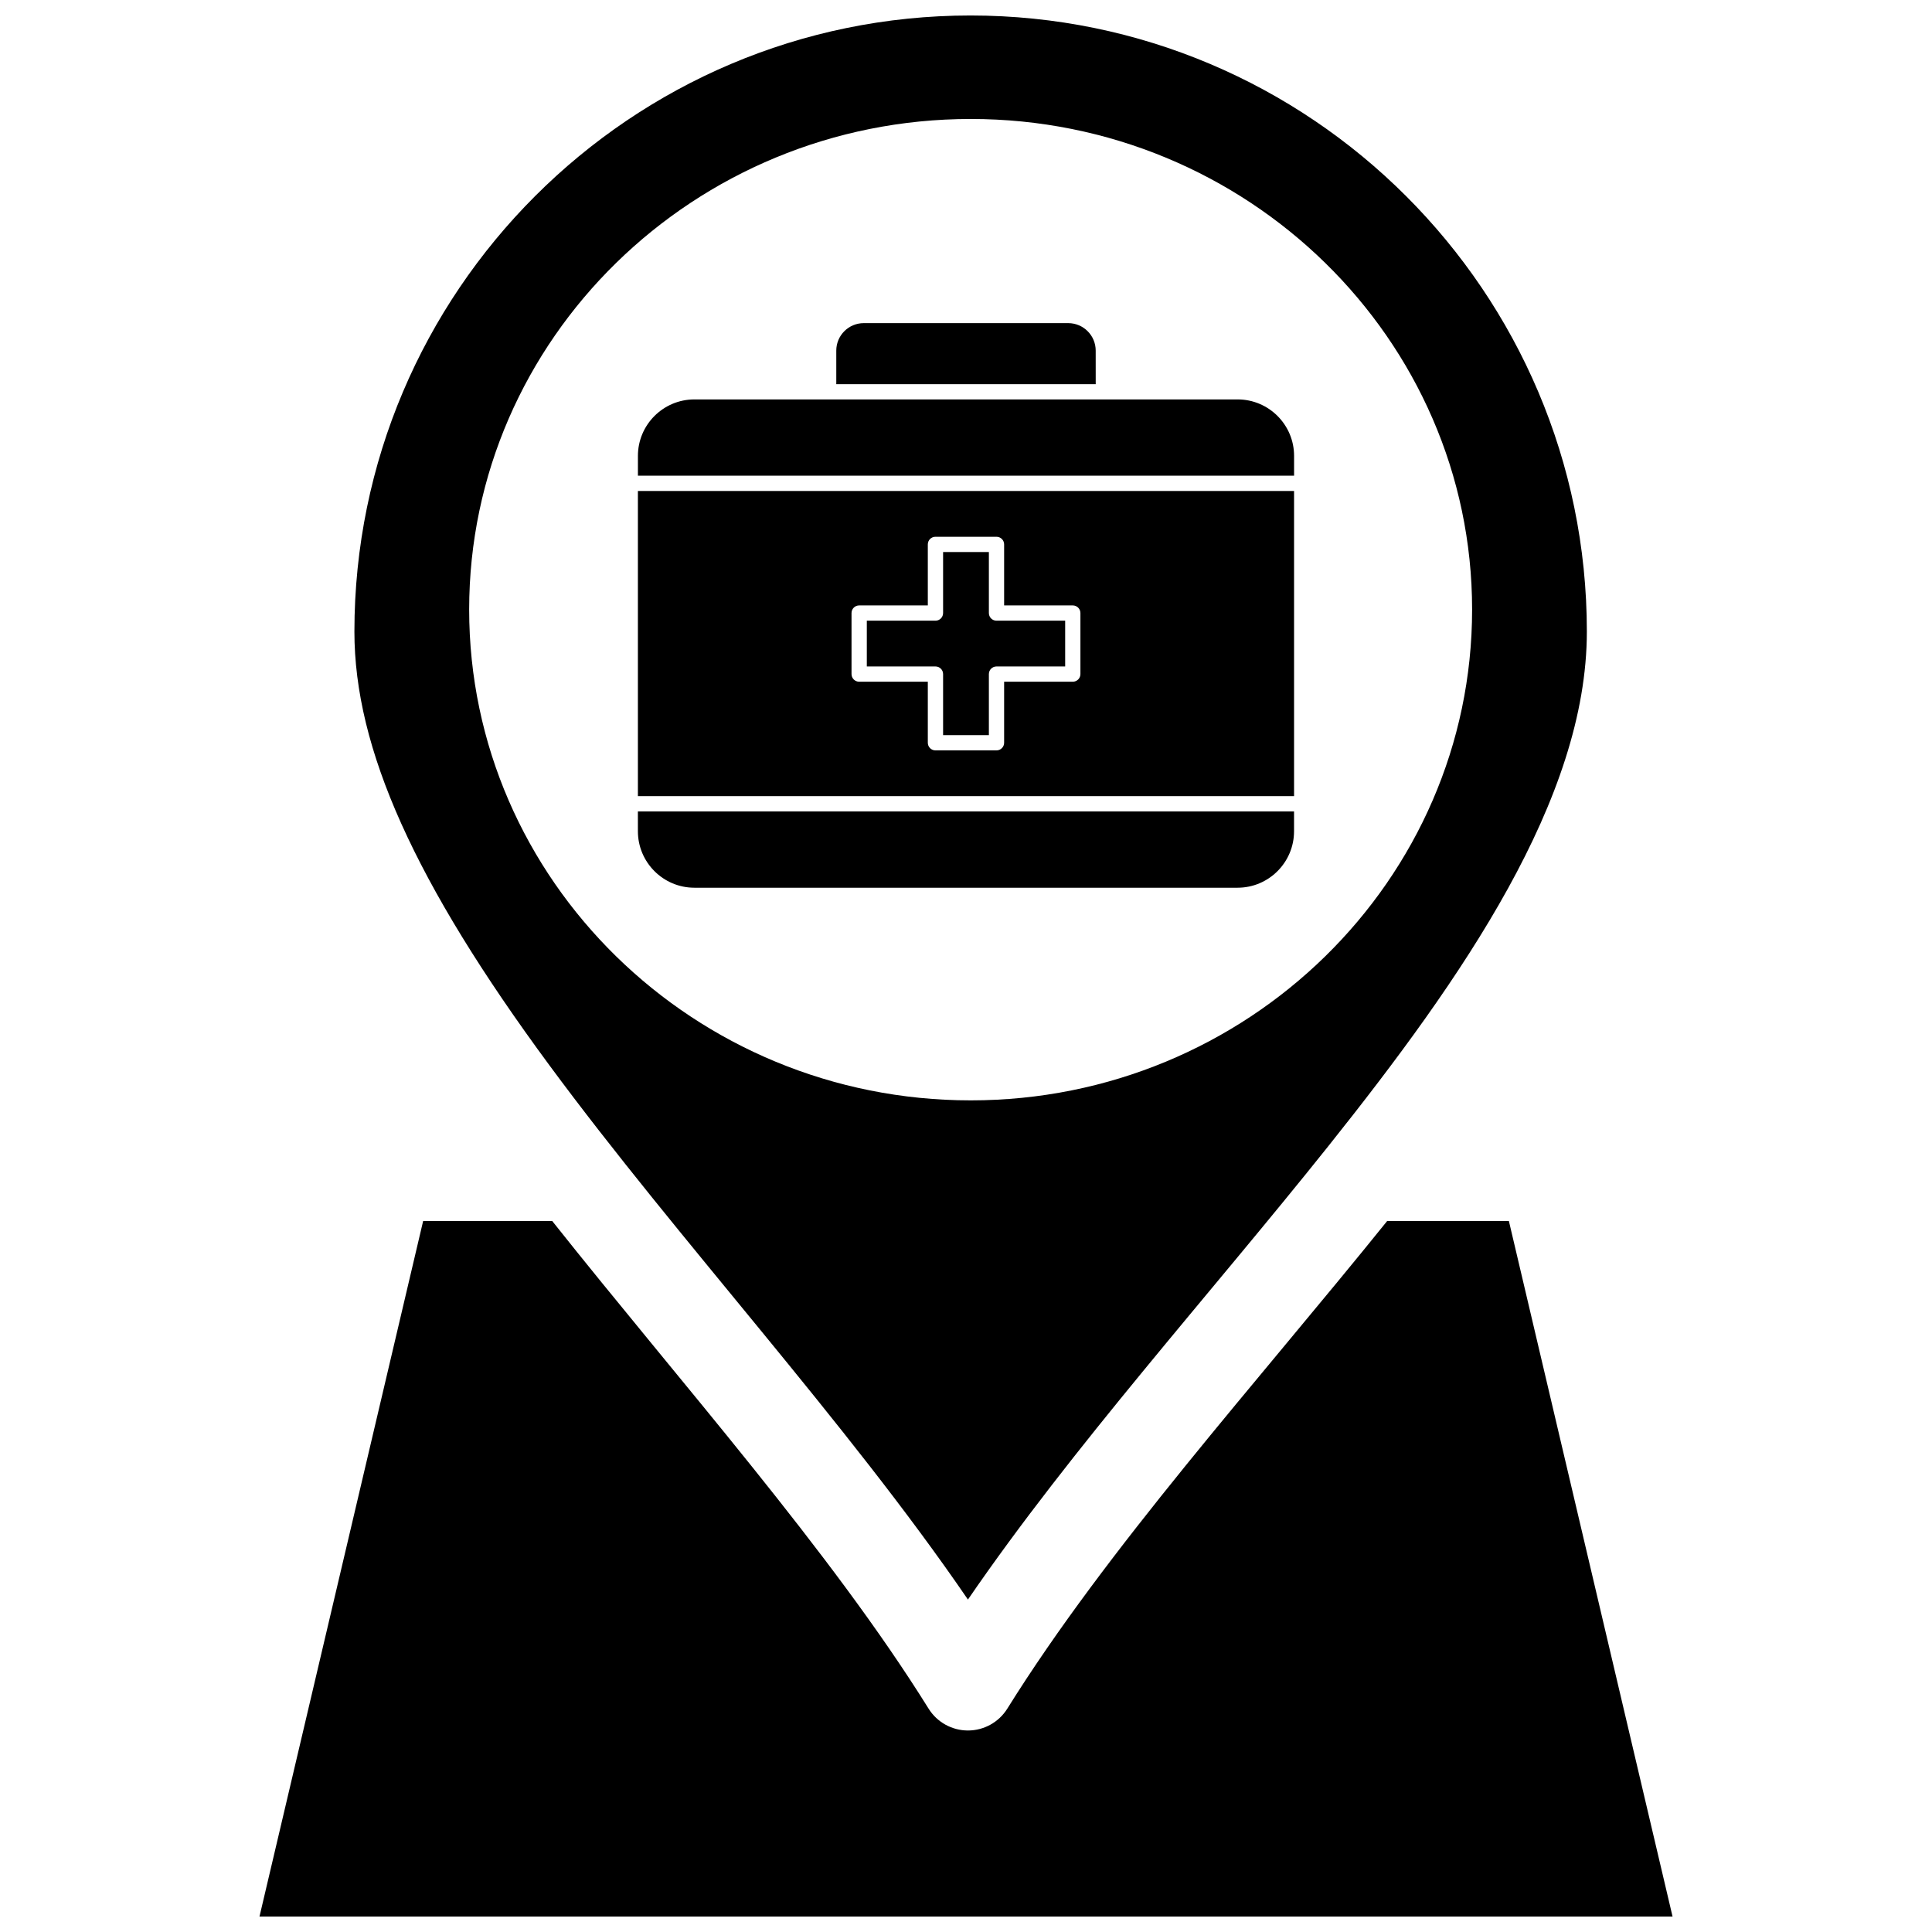 <?xml version="1.0" encoding="UTF-8"?>
<!-- Uploaded to: ICON Repo, www.iconrepo.com, Generator: ICON Repo Mixer Tools -->
<svg width="800px" height="800px" version="1.1" viewBox="144 144 512 512" xmlns="http://www.w3.org/2000/svg">
 <defs>
  <clipPath id="b">
   <path d="m237 148.09h328v419.91h-328z"/>
  </clipPath>
  <clipPath id="a">
   <path d="m212 467h376v184.9h-376z"/>
  </clipPath>
 </defs>
 <g clip-path="url(#b)">
  <path d="m400.52 567.89c27.75-40.484 63.816-80.445 95.582-120.25 0.004-0.004 0.012-0.008 0.012-0.016 35.535-44.555 68.418-91.902 68.418-136.26 0-90.02-73.277-163.26-163.34-163.26-90.027 0-163.27 73.242-163.27 163.27 0 31.035 15.945 66.492 51.695 114.96 34.102 46.227 78.641 94.395 110.9 141.57zm0.742-392.36c73.258 0 132.86 58.316 132.86 130 0 71.727-59.598 130.08-132.86 130.08-73.301 0-132.93-58.352-132.93-130.08 0.004-71.684 59.633-130 132.93-130z"/>
 </g>
 <g clip-path="url(#a)">
  <path d="m543.87 467.58h-32.254c-34.703 43.07-74.219 86.781-100.67 129.23-2.246 3.598-6.184 5.789-10.43 5.789h-0.004c-4.242-0.004-8.184-2.191-10.426-5.793-26.062-41.859-65.637-86.254-99.738-129.22h-34.211l-43.371 184.32h374.48z"/>
 </g>
 <path d="m393.93 322.64v16.176h12.133v-16.176c0-1.117 0.906-2.019 2.023-2.019h18.195v-12.133h-18.195c-1.117 0-2.023-0.906-2.023-2.023v-16.176h-12.133v16.176c0 1.117-0.906 2.023-2.019 2.023h-18.195v12.133h18.195c1.117 0 2.019 0.902 2.019 2.019z"/>
 <path d="m313.05 354.99h173.89v-80.879l-173.89 0.004zm56.613-48.527c0-1.117 0.906-2.019 2.023-2.019h18.195v-16.176c0-1.117 0.906-2.019 2.023-2.019h16.176c1.117 0 2.023 0.906 2.023 2.019v16.176h18.195c1.117 0 2.023 0.906 2.023 2.019v16.176c0 1.117-0.906 2.023-2.023 2.023h-18.195v16.176c0 1.117-0.906 2.023-2.023 2.023h-16.176c-1.117 0-2.023-0.906-2.023-2.023v-16.176h-18.195c-1.117 0-2.023-0.906-2.023-2.023z"/>
 <path d="m434.37 236.91c0-4.012-3.262-7.277-7.277-7.277h-54.188c-4.016 0-7.281 3.266-7.281 7.277v8.898h68.75z"/>
 <path d="m313.05 364.29c0 8.25 6.715 14.965 14.965 14.965h143.96c8.25 0 14.961-6.711 14.961-14.965v-5.254h-173.89z"/>
 <path d="m471.98 249.85h-143.96c-8.25 0-14.965 6.711-14.965 14.961v5.258h173.89v-5.258c0-8.25-6.711-14.961-14.961-14.961z"/>
</svg>